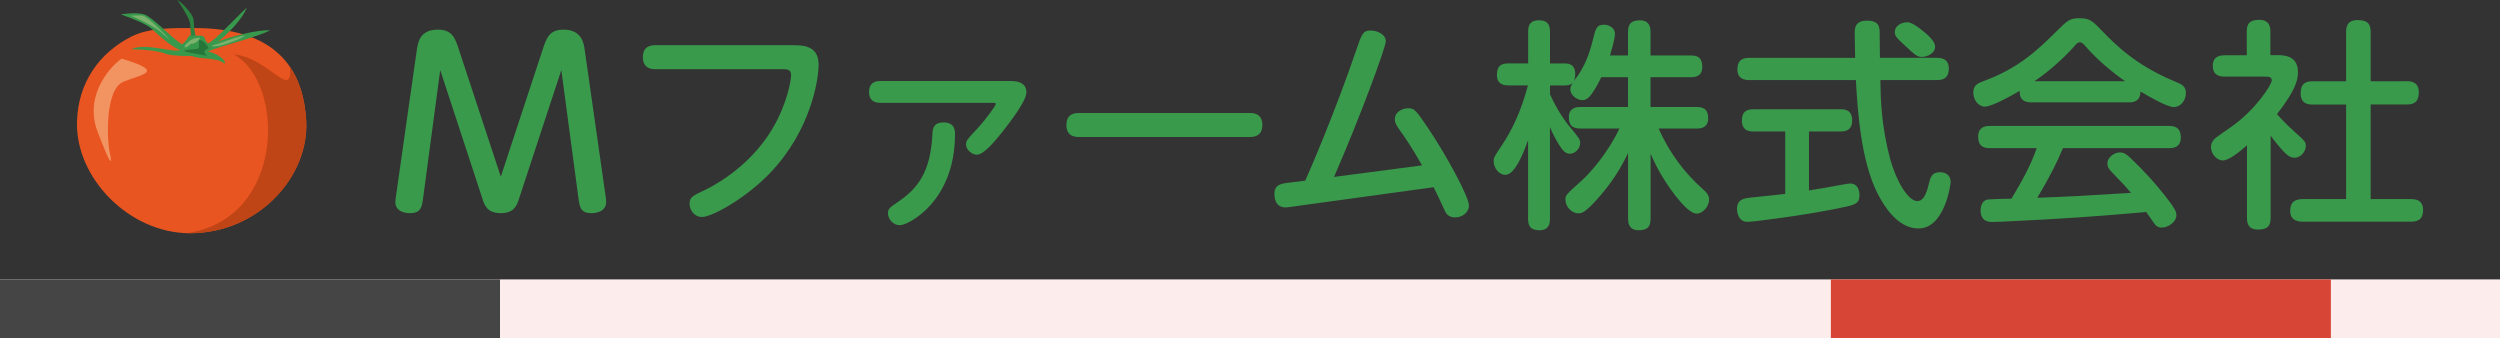 <?xml version="1.0" encoding="utf-8"?>
<!-- Generator: Adobe Illustrator 24.1.1, SVG Export Plug-In . SVG Version: 6.00 Build 0)  -->
<svg version="1.1" id="レイヤー_1" xmlns="http://www.w3.org/2000/svg" xmlns:xlink="http://www.w3.org/1999/xlink" x="0px"
	 y="0px" viewBox="0 0 340 46" style="enable-background:new 0 0 340 46;" xml:space="preserve">
<rect x="0" y="0" width="340" height="46" fill="#333333" stroke="none"/>
<style type="text/css">
	.st0{fill:#399A4C;}
	.st1{fill:#E95520;}
	.st2{fill:#BF4416;}
	.st3{fill:#2D8340;}
	.st4{fill:#38994C;}
	.st5{fill:#F19462;}
	.st6{fill:#257638;}
	.st7{fill:#7CB26D;}
	.st8{fill:#FCECEB;}
	.st9{fill:#464545;}
	.st10{fill:#D64536;}
</style>
<g>
	<g>
		<path class="st0" d="M73.77,6.84c0.55-1.66,0.92-2.81,2.88-2.81c2.48,0,2.76,1.88,2.88,2.81l2.79,19.55
			c0.06,0.51,0.12,0.79,0.12,1.06c0,1.48-1.65,1.54-1.99,1.54c-1.5,0-1.62-0.85-1.78-2.03L76.34,9.53l-5.73,17.43
			c-0.28,0.88-0.64,2.03-2.48,2.03c-1.9,0-2.24-1.09-2.54-2.03L59.87,9.53l-2.33,17.43c-0.15,1.15-0.28,2.03-1.78,2.03
			c-0.61,0-1.99-0.18-1.99-1.51c0-0.3,0.06-0.64,0.12-1.06l2.79-19.58c0.15-1.03,0.4-2.81,2.85-2.81c1.99,0,2.36,1.12,2.91,2.81
			l5.67,17.19L73.77,6.84z"/>
		<path class="st0" d="M89.15,9.41c-0.37,0-1.72,0-1.72-1.63s1.29-1.63,1.72-1.63h18.93c1.59,0,3.25,0.33,3.25,2.66
			c0,1.88-0.98,8.9-6.68,14.8c-3.34,3.45-7.87,5.9-9.16,5.9c-1.16,0-1.71-1.06-1.71-1.79c0-0.91,0.43-1.09,2.02-1.85
			c0.58-0.27,5.97-2.84,9.22-8.32c2.08-3.48,2.57-6.72,2.57-7.32c0-0.82-0.58-0.82-1.13-0.82H89.15z"/>
		<path class="st0" d="M119.69,13.98c-1.35,0-1.5-0.94-1.5-1.45c0-1.15,0.67-1.51,1.5-1.51h17.73c0.52,0,2.17,0,2.17,1.54
			c0,1.18-2.24,4.08-3.4,5.54c-0.89,1.09-2.39,2.94-3.34,2.94c-0.61,0-1.47-0.61-1.47-1.42c0-0.45,0.12-0.64,1.47-2.06
			c1.19-1.27,2.57-3.18,2.57-3.42c0-0.15-0.06-0.15-0.64-0.15H119.69z M120.76,28.99c0-0.61,0.37-0.85,1.16-1.39
			c2.82-1.88,4.66-4.05,4.9-9.53c0.03-0.39,0.06-1.42,1.47-1.42c1.59,0,1.59,1.12,1.59,1.6c0,9.17-6.37,12.38-7.5,12.38
			C121.43,30.62,120.76,29.77,120.76,28.99z"/>
		<path class="st0" d="M169.9,15.37c0.52,0,1.78,0,1.78,1.66c0,1.6-1.32,1.6-1.78,1.6h-23.09c-0.49,0-1.78,0-1.78-1.63
			c0-1.63,1.26-1.63,1.78-1.63H169.9z"/>
		<path class="st0" d="M177.51,24.57c0.7-1.51,4.13-9.53,6.92-17.7c0.77-2.24,0.92-2.72,1.96-2.72c0.86,0,2.08,0.48,2.08,1.48
			c0,0.73-3.34,9.95-7.04,18.43l11.97-1.57c-1.41-2.51-2.66-4.3-3.03-4.78c-0.4-0.58-0.67-0.97-0.67-1.48
			c0-1.03,1.04-1.51,1.84-1.51c0.86,0,1.1,0.39,2.67,2.69c2.57,3.81,5.57,9.38,5.57,10.56c0,0.79-0.77,1.6-1.9,1.6
			c-0.92,0-1.26-0.57-1.5-1.15c-0.49-1.09-0.86-1.88-1.41-2.96l-19.11,2.63c-0.7,0.09-0.77,0.12-1.01,0.12
			c-1.53,0-1.53-1.57-1.53-1.82c0-1.27,0.89-1.42,1.93-1.54L177.51,24.57z"/>
		<path class="st0" d="M210.79,29.77c0,0.61-0.12,1.54-1.41,1.54c-1.01,0-1.56-0.33-1.56-1.54V19.06c-0.61,1.69-1.78,4.72-3.09,4.72
			c-0.89,0-1.59-1-1.59-1.79c0-0.57,0-0.57,1.26-2.45c1.23-1.88,2.48-4.42,3.4-7.93h-2.66c-0.4,0-1.56,0-1.56-1.42
			c0-1.06,0.4-1.57,1.56-1.57h2.69V4.3c0-0.61,0.09-1.54,1.47-1.54c1.01,0,1.5,0.42,1.5,1.54v4.33h2.02c0.4,0,1.41,0.03,1.41,1.42
			c0,1.12-0.4,1.57-1.41,1.57h-2.02v1.21c1.16,2.54,2.33,3.99,2.6,4.3c1.41,1.72,1.5,1.82,1.5,2.33c0,0.73-0.67,1.45-1.41,1.45
			c-0.61,0-1.01-0.51-1.47-1.24c-0.61-0.97-1.04-1.94-1.23-2.39V29.77z M225.58,17.49c1.53,3.48,3.74,6.23,5.91,8.14
			c0.61,0.54,0.95,0.91,0.95,1.54c0,0.85-0.83,1.88-1.68,1.88c-0.92,0-2.14-1.48-2.94-2.48c-1.99-2.6-2.85-4.57-3.34-5.66v8.83
			c0,1.18-0.52,1.57-1.62,1.57c-1.44,0-1.44-1.18-1.44-1.57v-8.93c-0.52,1.06-1.59,3.27-3.74,5.75c-2.11,2.45-2.57,2.45-3.03,2.45
			c-0.92,0-1.75-0.91-1.75-1.85c0-0.61,0.06-0.67,2.11-2.51c1.53-1.36,3.8-4.15,5.24-7.17h-5.3c-1.16,0-1.59-0.48-1.59-1.54
			c0-1.39,1.23-1.39,1.59-1.39h6.46V10.5h-3.64c-0.25,0.54-0.67,1.39-1.32,2.3c-0.46,0.64-0.86,0.82-1.26,0.82
			c-0.61,0-1.62-0.58-1.62-1.48c0-0.33,0.09-0.57,0.58-1.24c1.44-1.91,1.99-3.57,2.45-5.36c0.4-1.63,0.52-2.18,1.53-2.18
			c0.64,0,1.5,0.39,1.5,1.24c0,0.7-0.46,2.21-0.67,2.94h2.45V4.33c0-1.06,0.43-1.57,1.62-1.57c1.44,0,1.44,1.21,1.44,1.57v3.21h5.48
			c1.1,0,1.56,0.45,1.56,1.57c0,1.39-1.16,1.39-1.56,1.39h-5.48v4.05h6.25c1.13,0,1.59,0.45,1.59,1.54c0,1.36-1.1,1.39-1.59,1.39
			H225.58z"/>
		<path class="st0" d="M242.78,17.88h-4.32c-0.58,0-1.56-0.09-1.56-1.51c0-1.09,0.52-1.51,1.56-1.51h11.88
			c0.58,0,1.56,0.09,1.56,1.51c0,1.24-0.74,1.51-1.56,1.51h-4.32v8.02c1.71-0.27,2.02-0.33,4.72-0.82c0.49-0.09,0.8-0.12,0.89-0.12
			c1.1,0,1.26,1.09,1.26,1.57c0,1.21-0.61,1.33-2.82,1.79c-4.75,0.97-11.54,1.85-12.4,1.85c-1.41,0-1.44-1.6-1.44-1.75
			c0-1.33,1.01-1.45,1.81-1.54c2.51-0.24,3.86-0.42,4.75-0.51V17.88z M263.45,7.87c0.43,0,1.59,0.03,1.59,1.45
			c0,1.09-0.52,1.57-1.59,1.57h-7.72c0.03,2.48,0.12,6.23,1.35,10.8c0.8,2.9,2.42,5.66,3.68,5.66c0.73,0,1.19-0.76,1.56-2.33
			c0.21-0.88,0.4-1.6,1.5-1.6c0.28,0,1.47,0.06,1.47,1.36c0,0.21-0.77,6.29-4.38,6.29c-2.79,0-4.62-2.97-5.45-4.54
			c-2.39-4.54-2.82-11.47-3.06-15.64h-14.52c-0.52,0-1.59-0.09-1.59-1.45c0-1.06,0.46-1.57,1.59-1.57h14.42
			c0-0.51-0.06-2.91-0.06-3.27c0-0.73,0-1.79,1.68-1.79c1.72,0,1.72,0.97,1.72,1.82v0.51c0,0.42,0.03,2.33,0.03,2.72H263.45z
			 M262.19,4.78c0.61,0.61,0.98,1.06,0.98,1.6c0,0.88-1.1,1.36-1.78,1.36c-0.64,0-0.83-0.15-2.54-1.75
			c-0.86-0.79-1.16-1.09-1.16-1.63c0-0.7,0.67-1.33,1.75-1.33C260.26,3.03,261.91,4.54,262.19,4.78z"/>
		<path class="st0" d="M276.27,13.92c-0.86,0-1.65-0.27-1.59-1.57c-1.19,0.7-3.77,2.15-4.75,2.15c-0.86,0-1.56-0.91-1.56-1.91
			c0-1,0.61-1.27,1.41-1.57c4.81-1.75,7.44-4.33,9.86-6.72c1.59-1.57,1.84-1.82,3.19-1.82c1.38,0,1.75,0.36,3.15,1.82
			c1.81,1.85,4.5,4.6,9.95,6.84c0.8,0.33,1.35,0.61,1.35,1.51c0,1-0.7,1.91-1.65,1.91c-0.92,0-3.46-1.48-4.53-2.12
			c0,1.39-1.01,1.48-1.56,1.48H276.27z M280.56,20.15c-0.92,2.18-1.75,3.81-3.49,6.75c4.81-0.18,5.6-0.24,12.74-0.67
			c-0.8-0.94-0.86-1.03-2.54-2.75c-0.55-0.54-0.67-0.88-0.67-1.27c0-0.76,0.89-1.48,1.71-1.48c0.67,0,1.04,0.36,2.02,1.33
			c0.92,0.88,2.63,2.63,4.56,5.14c0.86,1.15,1.1,1.57,1.1,2.09c0,0.85-1.07,1.66-1.99,1.66c-0.55,0-0.86-0.3-1.04-0.58
			c-0.15-0.21-0.89-1.3-1.07-1.54c-5.48,0.48-7.38,0.63-13.44,1c-1.13,0.06-6.68,0.36-7.47,0.36c-0.43,0-1.62,0-1.62-1.6
			c0-0.36,0.12-1.18,0.8-1.42c0.31-0.09,2.85-0.15,3.4-0.15c1.32-2.21,2.6-4.45,3.43-6.87h-6.37c-0.95,0-1.59-0.33-1.59-1.57
			c0-1.45,1.22-1.45,1.59-1.45h24.38c0.98,0,1.59,0.36,1.59,1.57c0,1.45-1.22,1.45-1.59,1.45H280.56z M289.01,11.04
			c-1.62-1.12-3.71-2.84-5.33-4.69c-0.37-0.45-0.55-0.6-0.83-0.6s-0.43,0.18-0.8,0.6c-1.29,1.45-3.34,3.33-5.36,4.69H289.01z"/>
		<path class="st0" d="M309.79,7.5c1.04,0,2.73,0.18,2.73,2.3c0,0.94-0.18,2.3-2.85,5.72c0.21,0.24,1.07,1.24,2.54,2.54
			c1.25,1.12,1.38,1.24,1.38,1.79c0,0.7-0.64,1.6-1.53,1.6c-0.55,0-0.95-0.3-1.41-0.76c-0.64-0.67-1.38-1.6-1.84-2.24v11.2
			c0,1.24-0.61,1.57-1.75,1.57c-1.35,0-1.47-0.94-1.47-1.57v-9.89c-0.98,0.85-2.42,2.06-3.28,2.06s-1.62-0.94-1.62-1.82
			c0-0.42,0.18-0.79,0.46-1.09c0.12-0.15,1.96-1.42,2.3-1.66c3.34-2.33,5.51-5.75,5.51-6.32c0-0.51-0.52-0.51-0.89-0.51h-5.51
			c-0.67,0-1.62-0.15-1.62-1.48c0-1.42,1.22-1.42,1.62-1.42h3V4.27c0-1.18,0.52-1.57,1.71-1.57c1.47,0,1.5,1.12,1.5,1.57V7.5H309.79
			z M327.31,11.04c0.43,0,1.65,0.03,1.65,1.48c0,1.18-0.46,1.69-1.65,1.69h-4.9v12.86h5.45c0.4,0,1.68,0,1.68,1.45
			c0,1.21-0.55,1.63-1.68,1.63h-14.58c-0.46,0-1.81,0-1.81-1.45c0-1.27,0.67-1.63,1.81-1.63h5.79V14.22h-4.56
			c-0.4,0-1.62,0-1.62-1.51c0-1.27,0.58-1.66,1.62-1.66h4.56V4.33c0-0.6,0.12-1.6,1.53-1.6c1.26,0,1.81,0.39,1.81,1.6v6.72H327.31z"
			/>
	</g>
	<g>
		<path class="st1" d="M41.64,16.32c0.47,7.63-6.45,15.4-15.82,15.4c-8.25,0-15.57-7.53-15.35-15.17c0.15-5.41,3.11-9.4,7.39-11.57
			c2.41-1.22,5.58-1.17,8.55-1.17C34.66,3.81,41.06,6.82,41.64,16.32z"/>
		<path class="st2" d="M39.44,9.11c0.34,4.66-2.84-1.25-7.64-1.71c6.92,3.71,7.15,22.32-6.38,24.31c0.13,0,0.27,0.01,0.4,0.01
			c9.38,0,16.29-7.77,15.82-15.4C41.46,13.29,40.68,10.93,39.44,9.11z"/>
		<path class="st3" d="M26.17,5.82c-0.35-0.69-0.16-2.2-0.39-2.93C25.54,2.16,24.49,0.46,24.1,0c0.62,0.27,2.07,1.93,2.18,2.47
			C26.4,3,26.4,3.81,26.4,3.81l0.38,2.01H26.17z"/>
		<path class="st4" d="M24.76,6.01c-1.17-0.58-3.99-3.71-5.16-4.05c-1.17-0.35-3.16,0-3.16,0c1.29,0.46,3.52,1.27,4.34,2.08
			c0.82,0.81,2.7,2.43,3.75,2.78c-1.29,0.35-4.69-1.04-6.68-0.12c1.64,0,3.75,0.23,4.57,0.58c0.82,0.35,3.05,0.35,3.75,0.35
			c0.7,0.46,3.52,0.12,4.34,1.04c0.47-0.46-1.52-1.74-2.34-1.62c1.41-0.69,6.33-1.85,8.56-2.9c-1.41-0.23-5.74,0.93-7.03,1.51
			c1.64-1.39,3.28-3.13,3.87-4.63c-1.41,1.27-4.45,4.63-5.27,4.86c-0.47-0.23-0.35-1.04-0.94-1.04c-0.59,0-1.64,0-1.64,0
			S25.23,5.78,24.76,6.01z"/>
		<path class="st5" d="M16.56,7.98c-1.17,0.7-5.27,4.75-3.28,9.96c1.99,5.21,1.99,4.29,1.64,2.78c-0.35-1.51-0.7-8.57,1.88-9.61
			C19.37,10.06,22.58,9.79,16.56,7.98z"/>
		<path class="st6" d="M27.17,5.44c-0.16,0.04-0.16,0.39-0.12,0.55c0.04,0.16,0.12,0.63-0.36,0.67c-0.48,0.04-2.32,0.16-1.36,0.39
			c0.96,0.24,2.36,0.43,2.64,0.51c0.28,0.08,0.12-0.04-0.08-0.28c-0.2-0.24-0.12-0.47,0.52-0.71C28.25,6.27,27.65,5.4,27.17,5.44z"
			/>
		<path class="st7" d="M19.42,2.12c-0.72-0.04-1.92,0-1.52,0.08c0.4,0.08,3.12,1.42,3.88,2.09c0.76,0.67,1.32,1.14,1.32,1.14
			C22.62,4.8,20.06,2.24,19.42,2.12z"/>
		<path class="st7" d="M27.21,5.12c-0.4,0.04-0.64,0-1.16,0.28c-0.52,0.28-1.24,1.07-0.84,1.03c0.4-0.04,0.72-0.47,0.72-0.47
			S26.81,6.03,27.21,5.12z"/>
		<path class="st7" d="M29.21,6.07c0.64-0.08,3.08-1.18,4.12-1.22c-0.84,0.59-1.84,0.83-2.64,1.14C29.89,6.31,27.93,6.5,29.21,6.07z
			"/>
	</g>
</g>
<rect y="38" class="st8" width="340" height="8"/>
<rect y="38" class="st9" width="68" height="8"/>
<rect x="249" y="38" class="st10" width="68" height="8"/>
</svg>
